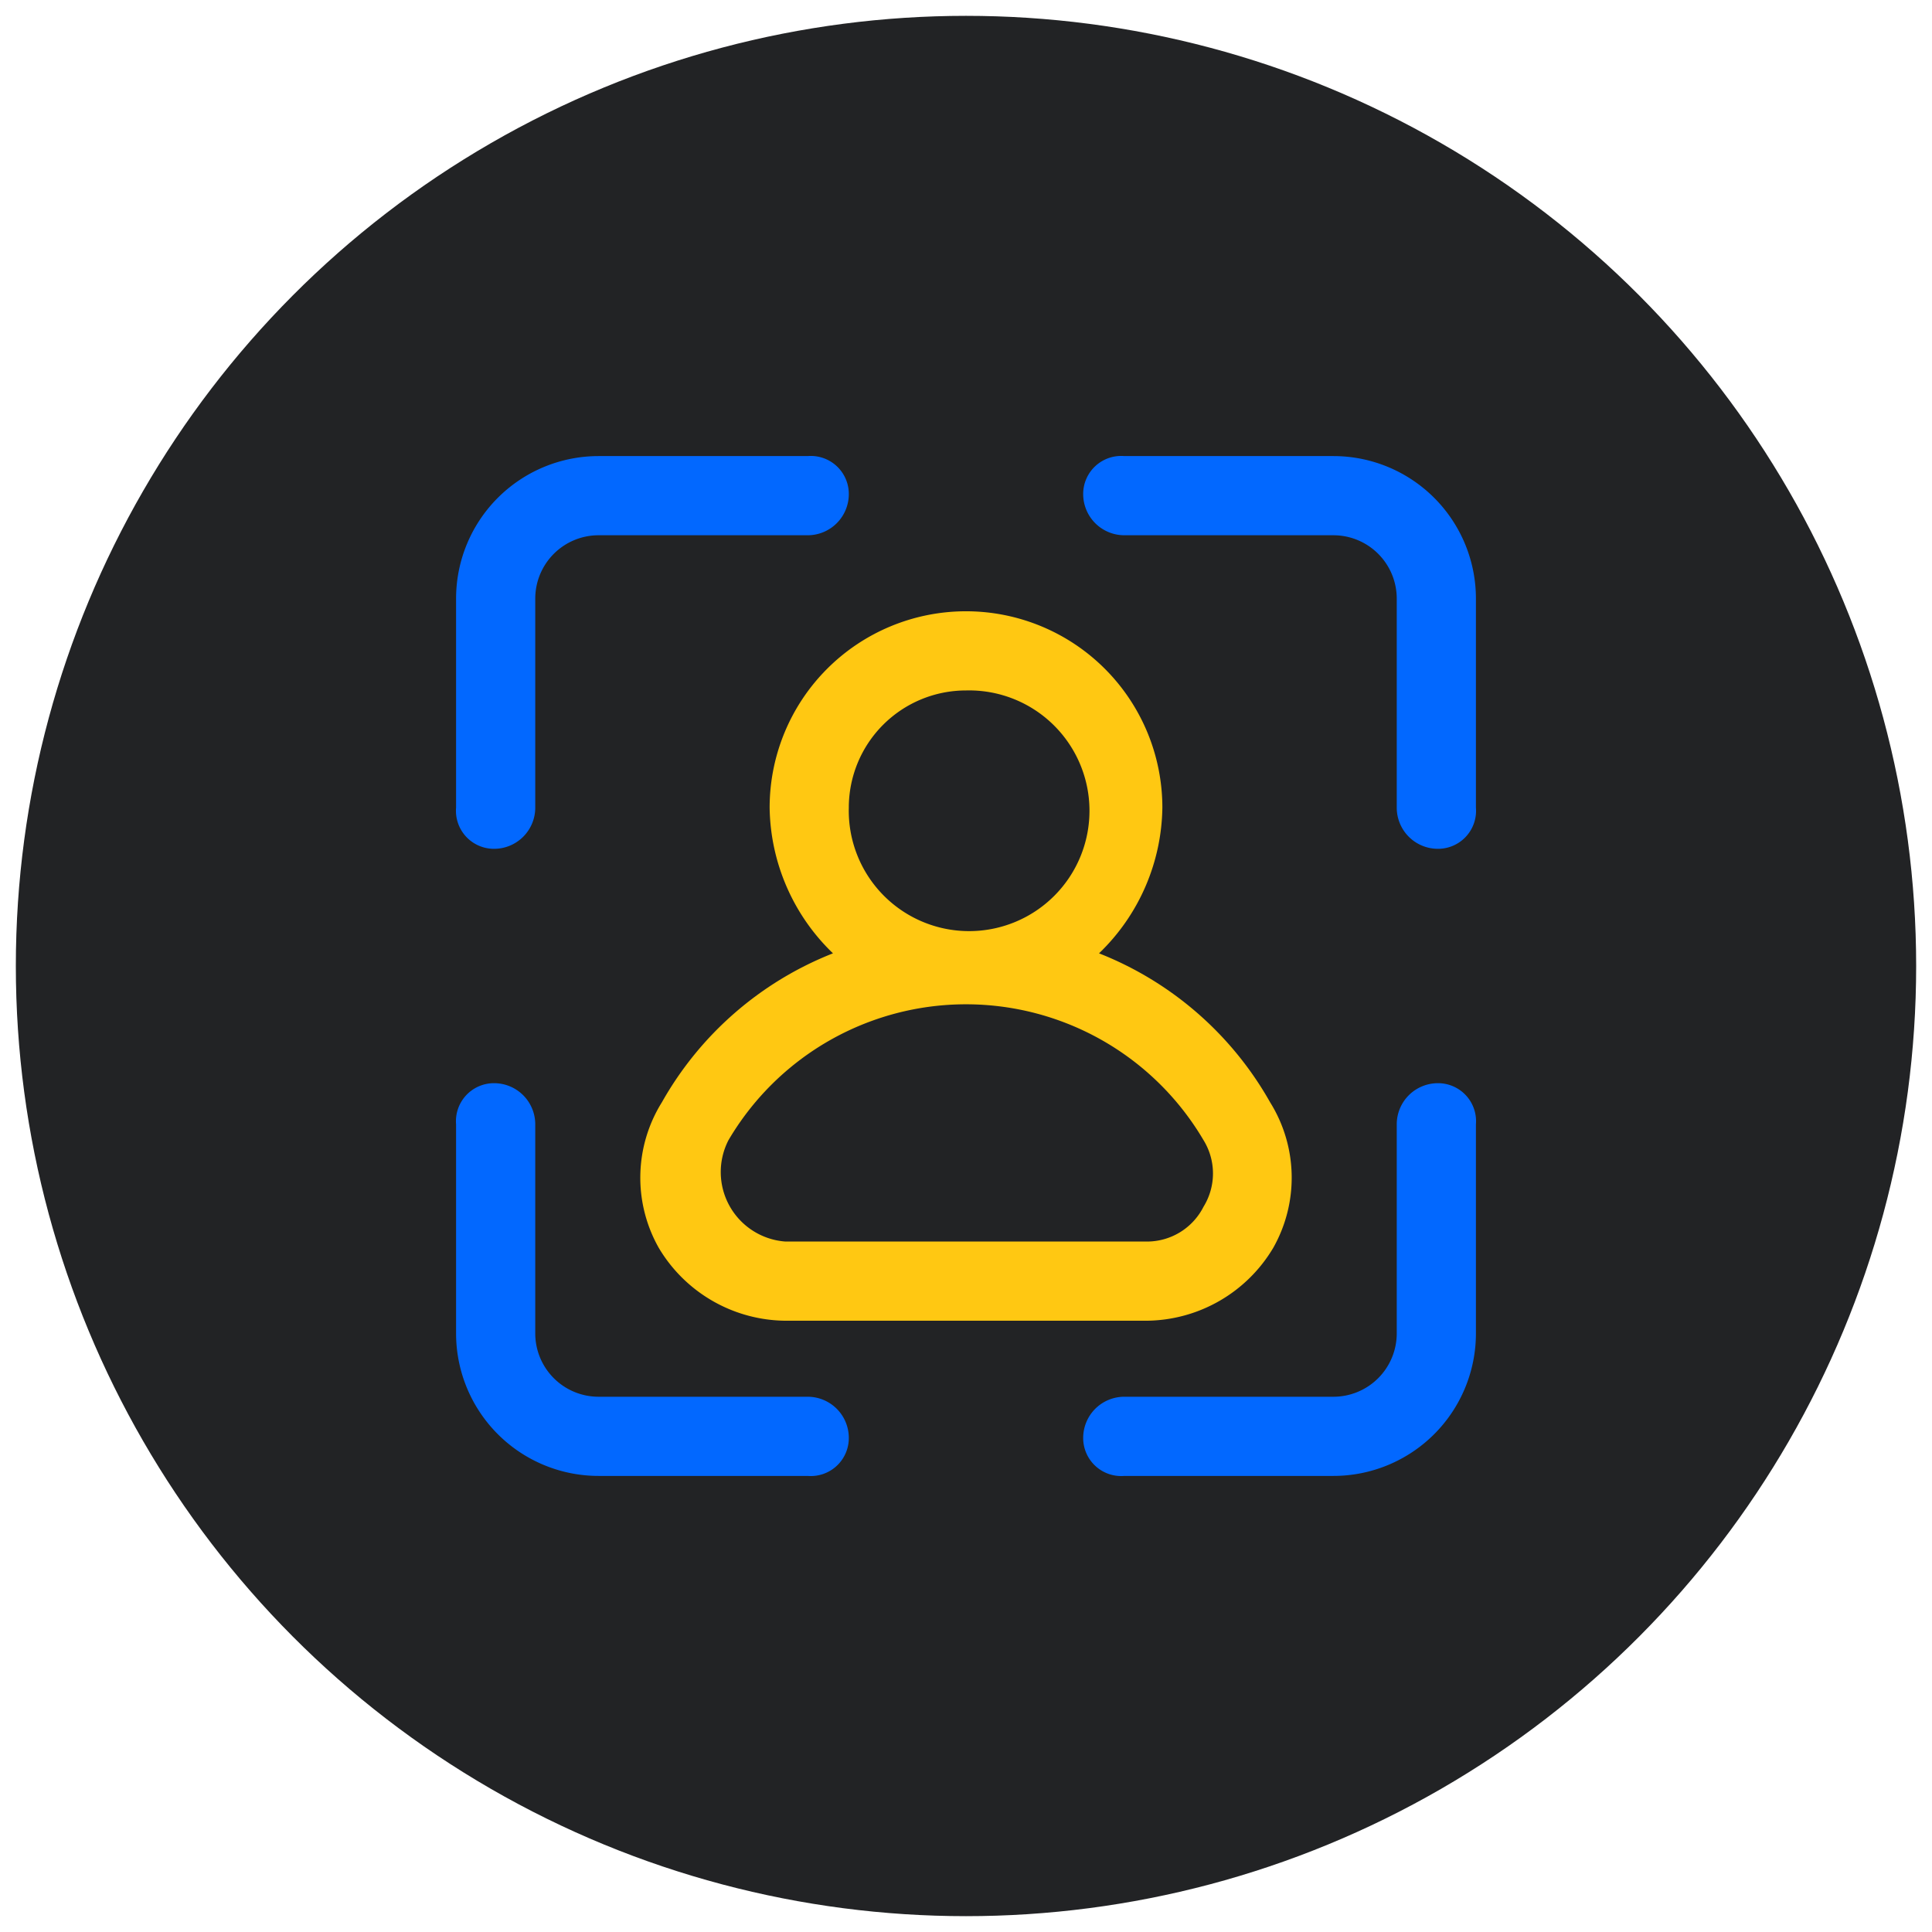 <svg xmlns="http://www.w3.org/2000/svg" viewBox="0 0 61 61"><circle cx="30.5" cy="30.5" r="30" style="fill:#222325"/><path d="M14.4,25.5V18.9a4.5,4.5,0,0,1,4.5-4.5h6.6a1.2,1.2,0,0,1,1.3,1.2,1.3,1.3,0,0,1-1.3,1.3H18.9a2,2,0,0,0-2,2v6.6a1.3,1.3,0,0,1-1.3,1.3A1.2,1.2,0,0,1,14.4,25.5Z" style="fill:#0268ff"/><path d="M25.5,44.1H18.9a2,2,0,0,1-2-2V35.5a1.3,1.3,0,0,0-1.3-1.3,1.2,1.2,0,0,0-1.2,1.3v6.6a4.5,4.5,0,0,0,4.5,4.5h6.6a1.2,1.2,0,0,0,1.3-1.2A1.3,1.3,0,0,0,25.5,44.1Z" style="fill:#0268ff"/><path d="M45.4,34.2a1.3,1.3,0,0,0-1.3,1.3v6.6a2,2,0,0,1-2,2H35.5a1.3,1.3,0,0,0-1.3,1.3,1.2,1.2,0,0,0,1.3,1.2h6.6a4.5,4.5,0,0,0,4.5-4.5V35.5A1.2,1.2,0,0,0,45.4,34.2Z" style="fill:#0268ff"/><path d="M42.1,14.4H35.5a1.2,1.2,0,0,0-1.3,1.2,1.3,1.3,0,0,0,1.3,1.3h6.6a2,2,0,0,1,2,2v6.6a1.3,1.3,0,0,0,1.3,1.3,1.2,1.2,0,0,0,1.2-1.3V18.9A4.5,4.5,0,0,0,42.1,14.4Z" style="fill:#0268ff"/><path d="M40.1,34.8a10.7,10.7,0,0,0-5.4-4.7,6.5,6.5,0,0,0,2-4.6,6.2,6.2,0,0,0-12.4,0,6.5,6.5,0,0,0,2,4.6,10.7,10.7,0,0,0-5.4,4.7,4.5,4.5,0,0,0-.1,4.6,4.7,4.7,0,0,0,4,2.3H36.2a4.7,4.7,0,0,0,4-2.3A4.5,4.5,0,0,0,40.1,34.8Zm-9.6-13a3.8,3.8,0,1,1-3.7,3.7A3.7,3.7,0,0,1,30.5,21.8ZM38,38.1a2,2,0,0,1-1.8,1.1H24.8A2.2,2.2,0,0,1,23,36a8.7,8.7,0,0,1,15,0A2,2,0,0,1,38,38.1Z" style="fill:#ffc812"/></svg>